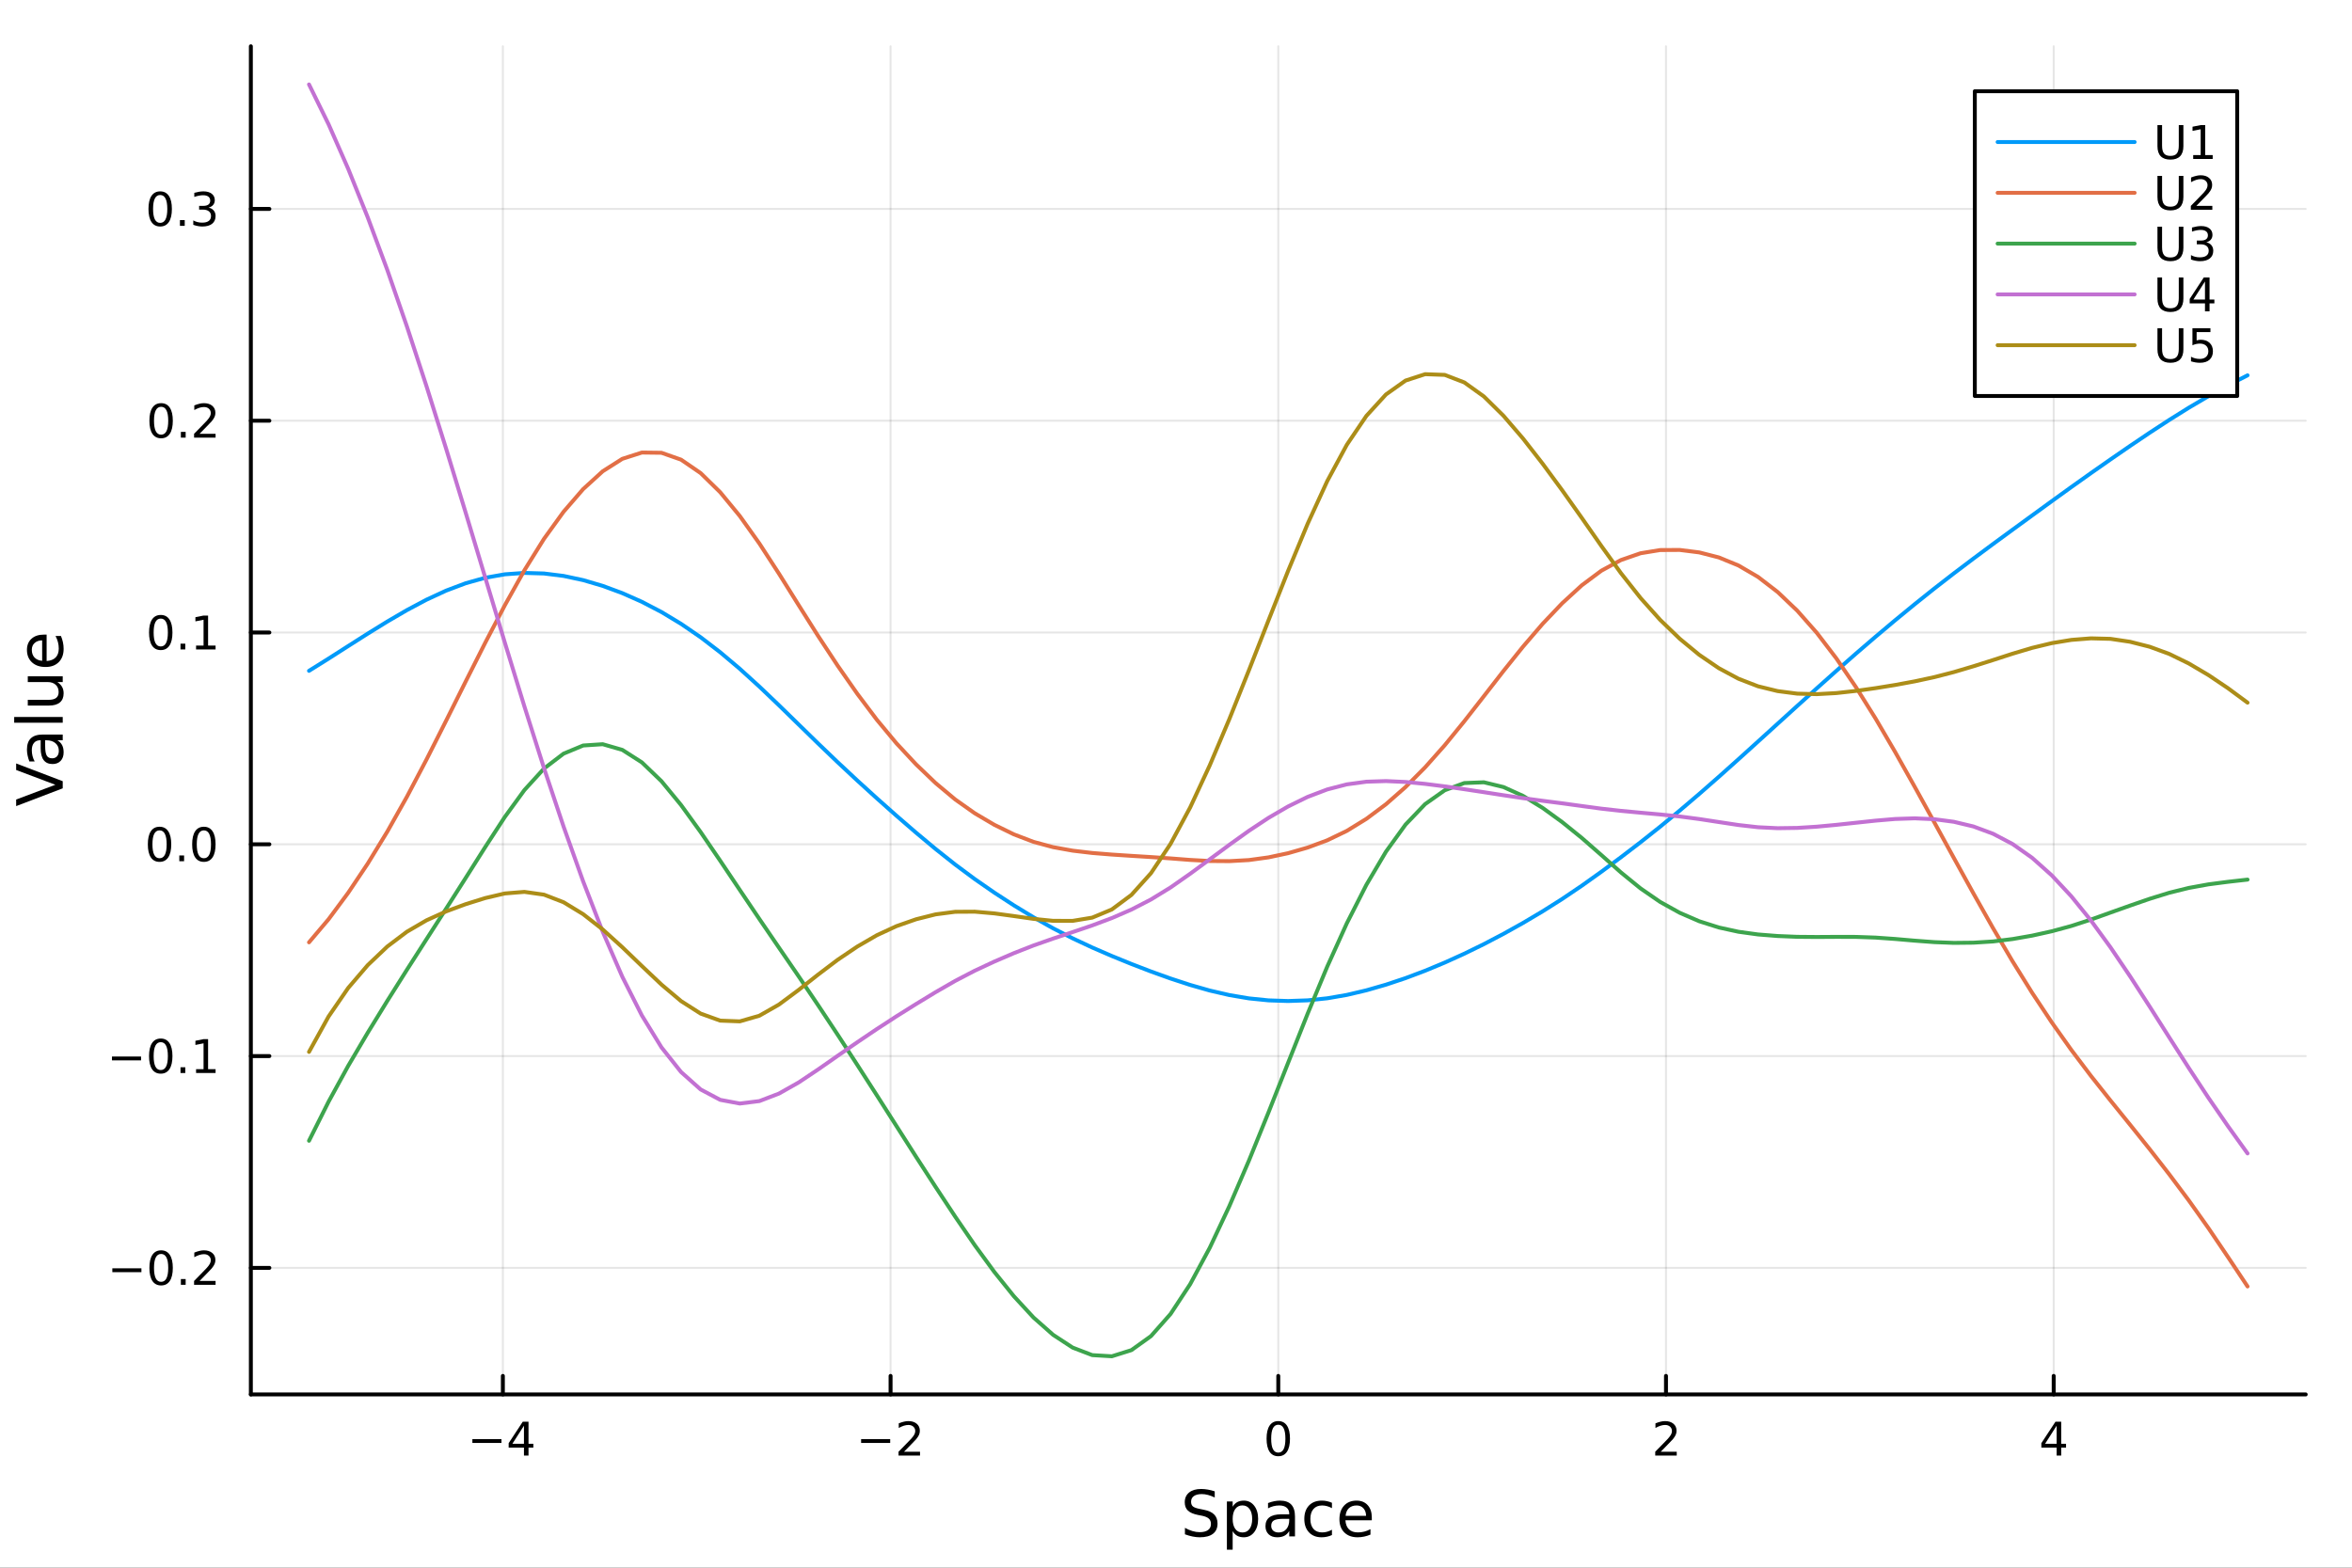 <?xml version="1.0" encoding="utf-8"?>
<svg xmlns="http://www.w3.org/2000/svg" xmlns:xlink="http://www.w3.org/1999/xlink" width="600" height="400" viewBox="0 0 2400 1600">
<rect x="0" y="0" width="2400" height="1600" fill="#333333" stroke="none"/>
<defs>
  <clipPath id="clip070">
    <rect x="0" y="0" width="2400" height="1600"/>
  </clipPath>
</defs>
<path clip-path="url(#clip070)" d="M0 1600 L2400 1600 L2400 0 L0 0  Z" fill="#ffffff" fill-rule="evenodd" fill-opacity="1"/>
<defs>
  <clipPath id="clip071">
    <rect x="480" y="0" width="1681" height="1600"/>
  </clipPath>
</defs>
<path clip-path="url(#clip070)" d="M255.977 1423.18 L2352.76 1423.18 L2352.76 47.244 L255.977 47.244  Z" fill="#ffffff" fill-rule="evenodd" fill-opacity="1"/>
<defs>
  <clipPath id="clip072">
    <rect x="255" y="47" width="2098" height="1377"/>
  </clipPath>
</defs>
<polyline clip-path="url(#clip072)" style="stroke:#000000; stroke-linecap:round; stroke-linejoin:round; stroke-width:2; stroke-opacity:0.1; fill:none" points="513.129,1423.18 513.129,47.244 "/>
<polyline clip-path="url(#clip072)" style="stroke:#000000; stroke-linecap:round; stroke-linejoin:round; stroke-width:2; stroke-opacity:0.1; fill:none" points="908.748,1423.18 908.748,47.244 "/>
<polyline clip-path="url(#clip072)" style="stroke:#000000; stroke-linecap:round; stroke-linejoin:round; stroke-width:2; stroke-opacity:0.1; fill:none" points="1304.37,1423.18 1304.37,47.244 "/>
<polyline clip-path="url(#clip072)" style="stroke:#000000; stroke-linecap:round; stroke-linejoin:round; stroke-width:2; stroke-opacity:0.1; fill:none" points="1699.99,1423.18 1699.99,47.244 "/>
<polyline clip-path="url(#clip072)" style="stroke:#000000; stroke-linecap:round; stroke-linejoin:round; stroke-width:2; stroke-opacity:0.1; fill:none" points="2095.6,1423.18 2095.6,47.244 "/>
<polyline clip-path="url(#clip070)" style="stroke:#000000; stroke-linecap:round; stroke-linejoin:round; stroke-width:4; stroke-opacity:1; fill:none" points="255.977,1423.18 2352.76,1423.18 "/>
<polyline clip-path="url(#clip070)" style="stroke:#000000; stroke-linecap:round; stroke-linejoin:round; stroke-width:4; stroke-opacity:1; fill:none" points="513.129,1423.18 513.129,1404.28 "/>
<polyline clip-path="url(#clip070)" style="stroke:#000000; stroke-linecap:round; stroke-linejoin:round; stroke-width:4; stroke-opacity:1; fill:none" points="908.748,1423.18 908.748,1404.28 "/>
<polyline clip-path="url(#clip070)" style="stroke:#000000; stroke-linecap:round; stroke-linejoin:round; stroke-width:4; stroke-opacity:1; fill:none" points="1304.37,1423.18 1304.37,1404.28 "/>
<polyline clip-path="url(#clip070)" style="stroke:#000000; stroke-linecap:round; stroke-linejoin:round; stroke-width:4; stroke-opacity:1; fill:none" points="1699.99,1423.18 1699.99,1404.28 "/>
<polyline clip-path="url(#clip070)" style="stroke:#000000; stroke-linecap:round; stroke-linejoin:round; stroke-width:4; stroke-opacity:1; fill:none" points="2095.6,1423.18 2095.6,1404.28 "/>
<path clip-path="url(#clip070)" d="M482.03 1468.75 L511.706 1468.75 L511.706 1472.69 L482.03 1472.69 L482.03 1468.75 Z" fill="#000000" fill-rule="nonzero" fill-opacity="1" /><path clip-path="url(#clip070)" d="M534.645 1455.09 L522.84 1473.54 L534.645 1473.54 L534.645 1455.09 M533.419 1451.02 L539.298 1451.02 L539.298 1473.54 L544.229 1473.54 L544.229 1477.43 L539.298 1477.43 L539.298 1485.58 L534.645 1485.58 L534.645 1477.43 L519.044 1477.43 L519.044 1472.92 L533.419 1451.02 Z" fill="#000000" fill-rule="nonzero" fill-opacity="1" /><path clip-path="url(#clip070)" d="M878.69 1468.75 L908.366 1468.75 L908.366 1472.69 L878.69 1472.69 L878.69 1468.75 Z" fill="#000000" fill-rule="nonzero" fill-opacity="1" /><path clip-path="url(#clip070)" d="M922.486 1481.64 L938.806 1481.64 L938.806 1485.58 L916.861 1485.58 L916.861 1481.64 Q919.523 1478.89 924.107 1474.26 Q928.713 1469.61 929.894 1468.27 Q932.139 1465.74 933.019 1464.01 Q933.921 1462.25 933.921 1460.56 Q933.921 1457.8 931.977 1456.07 Q930.056 1454.33 926.954 1454.33 Q924.755 1454.33 922.301 1455.09 Q919.871 1455.86 917.093 1457.41 L917.093 1452.69 Q919.917 1451.55 922.371 1450.97 Q924.824 1450.39 926.861 1450.39 Q932.232 1450.39 935.426 1453.08 Q938.62 1455.77 938.62 1460.26 Q938.62 1462.39 937.81 1464.31 Q937.023 1466.2 934.917 1468.8 Q934.338 1469.47 931.236 1472.69 Q928.134 1475.88 922.486 1481.64 Z" fill="#000000" fill-rule="nonzero" fill-opacity="1" /><path clip-path="url(#clip070)" d="M1304.37 1454.1 Q1300.76 1454.1 1298.93 1457.66 Q1297.12 1461.2 1297.12 1468.33 Q1297.12 1475.44 1298.93 1479.01 Q1300.76 1482.55 1304.37 1482.55 Q1308 1482.55 1309.81 1479.01 Q1311.64 1475.44 1311.64 1468.33 Q1311.64 1461.2 1309.81 1457.66 Q1308 1454.1 1304.37 1454.1 M1304.37 1450.39 Q1310.18 1450.39 1313.23 1455 Q1316.31 1459.58 1316.31 1468.33 Q1316.31 1477.06 1313.23 1481.67 Q1310.18 1486.25 1304.37 1486.25 Q1298.56 1486.25 1295.48 1481.67 Q1292.42 1477.06 1292.42 1468.33 Q1292.42 1459.58 1295.48 1455 Q1298.56 1450.39 1304.37 1450.39 Z" fill="#000000" fill-rule="nonzero" fill-opacity="1" /><path clip-path="url(#clip070)" d="M1694.64 1481.64 L1710.96 1481.64 L1710.96 1485.58 L1689.01 1485.58 L1689.01 1481.64 Q1691.68 1478.89 1696.26 1474.26 Q1700.86 1469.61 1702.05 1468.27 Q1704.29 1465.74 1705.17 1464.01 Q1706.07 1462.25 1706.07 1460.56 Q1706.07 1457.8 1704.13 1456.07 Q1702.21 1454.33 1699.11 1454.33 Q1696.91 1454.33 1694.45 1455.09 Q1692.02 1455.86 1689.24 1457.41 L1689.24 1452.69 Q1692.07 1451.55 1694.52 1450.97 Q1696.98 1450.39 1699.01 1450.39 Q1704.38 1450.39 1707.58 1453.08 Q1710.77 1455.77 1710.77 1460.26 Q1710.77 1462.39 1709.96 1464.31 Q1709.17 1466.2 1707.07 1468.8 Q1706.49 1469.47 1703.39 1472.69 Q1700.29 1475.88 1694.64 1481.64 Z" fill="#000000" fill-rule="nonzero" fill-opacity="1" /><path clip-path="url(#clip070)" d="M2098.61 1455.09 L2086.81 1473.54 L2098.61 1473.54 L2098.61 1455.09 M2097.39 1451.02 L2103.27 1451.02 L2103.27 1473.54 L2108.2 1473.54 L2108.2 1477.43 L2103.27 1477.43 L2103.27 1485.58 L2098.61 1485.58 L2098.61 1477.43 L2083.01 1477.43 L2083.01 1472.92 L2097.39 1451.02 Z" fill="#000000" fill-rule="nonzero" fill-opacity="1" /><path clip-path="url(#clip070)" d="M1239.52 1522.08 L1239.52 1528.35 Q1235.86 1526.6 1232.61 1525.74 Q1229.36 1524.88 1226.34 1524.88 Q1221.09 1524.88 1218.22 1526.92 Q1215.39 1528.96 1215.39 1532.71 Q1215.39 1535.87 1217.27 1537.49 Q1219.18 1539.08 1224.46 1540.07 L1228.34 1540.86 Q1235.54 1542.23 1238.94 1545.7 Q1242.38 1549.14 1242.38 1554.93 Q1242.38 1561.84 1237.73 1565.4 Q1233.12 1568.97 1224.17 1568.97 Q1220.8 1568.97 1216.98 1568.2 Q1213.19 1567.44 1209.12 1565.94 L1209.12 1559.32 Q1213.03 1561.52 1216.79 1562.63 Q1220.55 1563.75 1224.17 1563.75 Q1229.68 1563.75 1232.67 1561.58 Q1235.66 1559.42 1235.66 1555.41 Q1235.66 1551.91 1233.5 1549.93 Q1231.37 1547.96 1226.47 1546.97 L1222.55 1546.21 Q1215.36 1544.78 1212.14 1541.72 Q1208.93 1538.67 1208.93 1533.22 Q1208.93 1526.92 1213.35 1523.29 Q1217.81 1519.66 1225.61 1519.66 Q1228.95 1519.66 1232.42 1520.27 Q1235.89 1520.87 1239.52 1522.08 Z" fill="#000000" fill-rule="nonzero" fill-opacity="1" /><path clip-path="url(#clip070)" d="M1257.82 1562.7 L1257.82 1581.6 L1251.93 1581.6 L1251.93 1532.4 L1257.82 1532.4 L1257.82 1537.81 Q1259.66 1534.62 1262.46 1533.1 Q1265.3 1531.54 1269.21 1531.54 Q1275.7 1531.54 1279.75 1536.69 Q1283.82 1541.85 1283.82 1550.25 Q1283.82 1558.65 1279.75 1563.81 Q1275.7 1568.97 1269.21 1568.97 Q1265.3 1568.97 1262.46 1567.44 Q1259.66 1565.88 1257.82 1562.7 M1277.74 1550.25 Q1277.74 1543.79 1275.07 1540.13 Q1272.43 1536.44 1267.78 1536.44 Q1263.13 1536.44 1260.46 1540.13 Q1257.82 1543.79 1257.82 1550.25 Q1257.82 1556.71 1260.46 1560.4 Q1263.13 1564.07 1267.78 1564.07 Q1272.43 1564.07 1275.07 1560.4 Q1277.74 1556.71 1277.74 1550.25 Z" fill="#000000" fill-rule="nonzero" fill-opacity="1" /><path clip-path="url(#clip070)" d="M1309.73 1550.12 Q1302.63 1550.12 1299.89 1551.75 Q1297.16 1553.37 1297.16 1557.29 Q1297.16 1560.4 1299.19 1562.25 Q1301.26 1564.07 1304.8 1564.07 Q1309.67 1564.07 1312.59 1560.63 Q1315.55 1557.16 1315.55 1551.43 L1315.55 1550.12 L1309.73 1550.12 M1321.41 1547.71 L1321.41 1568.04 L1315.55 1568.04 L1315.55 1562.63 Q1313.55 1565.88 1310.56 1567.44 Q1307.57 1568.97 1303.24 1568.97 Q1297.76 1568.97 1294.52 1565.91 Q1291.3 1562.82 1291.3 1557.67 Q1291.3 1551.65 1295.31 1548.6 Q1299.35 1545.54 1307.34 1545.54 L1315.55 1545.54 L1315.55 1544.97 Q1315.55 1540.93 1312.88 1538.73 Q1310.24 1536.5 1305.43 1536.5 Q1302.38 1536.5 1299.48 1537.23 Q1296.58 1537.97 1293.91 1539.43 L1293.91 1534.02 Q1297.13 1532.78 1300.15 1532.17 Q1303.17 1531.54 1306.04 1531.54 Q1313.77 1531.54 1317.59 1535.55 Q1321.41 1539.56 1321.41 1547.71 Z" fill="#000000" fill-rule="nonzero" fill-opacity="1" /><path clip-path="url(#clip070)" d="M1359.13 1533.76 L1359.13 1539.24 Q1356.64 1537.87 1354.13 1537.2 Q1351.65 1536.5 1349.1 1536.5 Q1343.4 1536.5 1340.25 1540.13 Q1337.1 1543.73 1337.1 1550.25 Q1337.1 1556.78 1340.25 1560.4 Q1343.4 1564 1349.1 1564 Q1351.65 1564 1354.13 1563.33 Q1356.64 1562.63 1359.13 1561.26 L1359.13 1566.68 Q1356.68 1567.82 1354.03 1568.39 Q1351.43 1568.97 1348.46 1568.97 Q1340.41 1568.97 1335.67 1563.91 Q1330.93 1558.85 1330.93 1550.25 Q1330.93 1541.53 1335.7 1536.53 Q1340.51 1531.54 1348.85 1531.54 Q1351.55 1531.54 1354.13 1532.11 Q1356.71 1532.65 1359.13 1533.76 Z" fill="#000000" fill-rule="nonzero" fill-opacity="1" /><path clip-path="url(#clip070)" d="M1399.8 1548.76 L1399.8 1551.62 L1372.88 1551.62 Q1373.26 1557.67 1376.51 1560.85 Q1379.78 1564 1385.61 1564 Q1388.98 1564 1392.13 1563.17 Q1395.32 1562.35 1398.44 1560.69 L1398.44 1566.23 Q1395.28 1567.57 1391.97 1568.27 Q1388.66 1568.97 1385.26 1568.97 Q1376.73 1568.97 1371.73 1564 Q1366.77 1559.04 1366.77 1550.57 Q1366.77 1541.82 1371.48 1536.69 Q1376.22 1531.54 1384.24 1531.54 Q1391.43 1531.54 1395.6 1536.18 Q1399.8 1540.8 1399.8 1548.76 M1393.95 1547.04 Q1393.88 1542.23 1391.24 1539.37 Q1388.63 1536.5 1384.3 1536.5 Q1379.4 1536.5 1376.44 1539.27 Q1373.51 1542.04 1373.07 1547.07 L1393.95 1547.04 Z" fill="#000000" fill-rule="nonzero" fill-opacity="1" /><polyline clip-path="url(#clip072)" style="stroke:#000000; stroke-linecap:round; stroke-linejoin:round; stroke-width:2; stroke-opacity:0.1; fill:none" points="255.977,1294 2352.76,1294 "/>
<polyline clip-path="url(#clip072)" style="stroke:#000000; stroke-linecap:round; stroke-linejoin:round; stroke-width:2; stroke-opacity:0.1; fill:none" points="255.977,1077.85 2352.76,1077.85 "/>
<polyline clip-path="url(#clip072)" style="stroke:#000000; stroke-linecap:round; stroke-linejoin:round; stroke-width:2; stroke-opacity:0.1; fill:none" points="255.977,861.692 2352.76,861.692 "/>
<polyline clip-path="url(#clip072)" style="stroke:#000000; stroke-linecap:round; stroke-linejoin:round; stroke-width:2; stroke-opacity:0.1; fill:none" points="255.977,645.536 2352.76,645.536 "/>
<polyline clip-path="url(#clip072)" style="stroke:#000000; stroke-linecap:round; stroke-linejoin:round; stroke-width:2; stroke-opacity:0.1; fill:none" points="255.977,429.38 2352.76,429.38 "/>
<polyline clip-path="url(#clip072)" style="stroke:#000000; stroke-linecap:round; stroke-linejoin:round; stroke-width:2; stroke-opacity:0.1; fill:none" points="255.977,213.224 2352.76,213.224 "/>
<polyline clip-path="url(#clip070)" style="stroke:#000000; stroke-linecap:round; stroke-linejoin:round; stroke-width:4; stroke-opacity:1; fill:none" points="255.977,1423.18 255.977,47.244 "/>
<polyline clip-path="url(#clip070)" style="stroke:#000000; stroke-linecap:round; stroke-linejoin:round; stroke-width:4; stroke-opacity:1; fill:none" points="255.977,1294 274.875,1294 "/>
<polyline clip-path="url(#clip070)" style="stroke:#000000; stroke-linecap:round; stroke-linejoin:round; stroke-width:4; stroke-opacity:1; fill:none" points="255.977,1077.85 274.875,1077.85 "/>
<polyline clip-path="url(#clip070)" style="stroke:#000000; stroke-linecap:round; stroke-linejoin:round; stroke-width:4; stroke-opacity:1; fill:none" points="255.977,861.692 274.875,861.692 "/>
<polyline clip-path="url(#clip070)" style="stroke:#000000; stroke-linecap:round; stroke-linejoin:round; stroke-width:4; stroke-opacity:1; fill:none" points="255.977,645.536 274.875,645.536 "/>
<polyline clip-path="url(#clip070)" style="stroke:#000000; stroke-linecap:round; stroke-linejoin:round; stroke-width:4; stroke-opacity:1; fill:none" points="255.977,429.38 274.875,429.38 "/>
<polyline clip-path="url(#clip070)" style="stroke:#000000; stroke-linecap:round; stroke-linejoin:round; stroke-width:4; stroke-opacity:1; fill:none" points="255.977,213.224 274.875,213.224 "/>
<path clip-path="url(#clip070)" d="M114.631 1294.45 L144.306 1294.45 L144.306 1298.39 L114.631 1298.39 L114.631 1294.45 Z" fill="#000000" fill-rule="nonzero" fill-opacity="1" /><path clip-path="url(#clip070)" d="M164.399 1279.8 Q160.788 1279.8 158.959 1283.37 Q157.153 1286.91 157.153 1294.04 Q157.153 1301.14 158.959 1304.71 Q160.788 1308.25 164.399 1308.25 Q168.033 1308.25 169.839 1304.71 Q171.667 1301.14 171.667 1294.04 Q171.667 1286.91 169.839 1283.37 Q168.033 1279.8 164.399 1279.8 M164.399 1276.1 Q170.209 1276.1 173.264 1280.7 Q176.343 1285.29 176.343 1294.04 Q176.343 1302.76 173.264 1307.37 Q170.209 1311.95 164.399 1311.95 Q158.589 1311.95 155.51 1307.37 Q152.454 1302.76 152.454 1294.04 Q152.454 1285.29 155.51 1280.7 Q158.589 1276.1 164.399 1276.1 Z" fill="#000000" fill-rule="nonzero" fill-opacity="1" /><path clip-path="url(#clip070)" d="M184.561 1305.4 L189.445 1305.4 L189.445 1311.28 L184.561 1311.28 L184.561 1305.4 Z" fill="#000000" fill-rule="nonzero" fill-opacity="1" /><path clip-path="url(#clip070)" d="M203.658 1307.35 L219.977 1307.35 L219.977 1311.28 L198.033 1311.28 L198.033 1307.35 Q200.695 1304.59 205.278 1299.96 Q209.885 1295.31 211.065 1293.97 Q213.311 1291.45 214.19 1289.71 Q215.093 1287.95 215.093 1286.26 Q215.093 1283.51 213.149 1281.77 Q211.227 1280.03 208.125 1280.03 Q205.926 1280.03 203.473 1280.8 Q201.042 1281.56 198.264 1283.11 L198.264 1278.39 Q201.088 1277.26 203.542 1276.68 Q205.996 1276.1 208.033 1276.1 Q213.403 1276.1 216.598 1278.78 Q219.792 1281.47 219.792 1285.96 Q219.792 1288.09 218.982 1290.01 Q218.195 1291.91 216.088 1294.5 Q215.51 1295.17 212.408 1298.39 Q209.306 1301.58 203.658 1307.35 Z" fill="#000000" fill-rule="nonzero" fill-opacity="1" /><path clip-path="url(#clip070)" d="M114.26 1078.3 L143.936 1078.3 L143.936 1082.23 L114.26 1082.23 L114.26 1078.3 Z" fill="#000000" fill-rule="nonzero" fill-opacity="1" /><path clip-path="url(#clip070)" d="M164.028 1063.65 Q160.417 1063.65 158.589 1067.21 Q156.783 1070.75 156.783 1077.88 Q156.783 1084.99 158.589 1088.55 Q160.417 1092.1 164.028 1092.1 Q167.663 1092.1 169.468 1088.55 Q171.297 1084.99 171.297 1077.88 Q171.297 1070.75 169.468 1067.21 Q167.663 1063.65 164.028 1063.65 M164.028 1059.94 Q169.839 1059.94 172.894 1064.55 Q175.973 1069.13 175.973 1077.88 Q175.973 1086.61 172.894 1091.22 Q169.839 1095.8 164.028 1095.8 Q158.218 1095.8 155.14 1091.22 Q152.084 1086.61 152.084 1077.88 Q152.084 1069.13 155.14 1064.55 Q158.218 1059.94 164.028 1059.94 Z" fill="#000000" fill-rule="nonzero" fill-opacity="1" /><path clip-path="url(#clip070)" d="M184.19 1089.25 L189.075 1089.25 L189.075 1095.13 L184.19 1095.13 L184.19 1089.25 Z" fill="#000000" fill-rule="nonzero" fill-opacity="1" /><path clip-path="url(#clip070)" d="M200.07 1091.19 L207.709 1091.19 L207.709 1064.83 L199.399 1066.49 L199.399 1062.23 L207.662 1060.57 L212.338 1060.57 L212.338 1091.19 L219.977 1091.19 L219.977 1095.13 L200.07 1095.13 L200.07 1091.19 Z" fill="#000000" fill-rule="nonzero" fill-opacity="1" /><path clip-path="url(#clip070)" d="M162.802 847.49 Q159.19 847.49 157.362 851.055 Q155.556 854.597 155.556 861.726 Q155.556 868.833 157.362 872.398 Q159.19 875.939 162.802 875.939 Q166.436 875.939 168.241 872.398 Q170.07 868.833 170.07 861.726 Q170.07 854.597 168.241 851.055 Q166.436 847.49 162.802 847.49 M162.802 843.787 Q168.612 843.787 171.667 848.393 Q174.746 852.976 174.746 861.726 Q174.746 870.453 171.667 875.06 Q168.612 879.643 162.802 879.643 Q156.991 879.643 153.913 875.06 Q150.857 870.453 150.857 861.726 Q150.857 852.976 153.913 848.393 Q156.991 843.787 162.802 843.787 Z" fill="#000000" fill-rule="nonzero" fill-opacity="1" /><path clip-path="url(#clip070)" d="M182.963 873.092 L187.848 873.092 L187.848 878.972 L182.963 878.972 L182.963 873.092 Z" fill="#000000" fill-rule="nonzero" fill-opacity="1" /><path clip-path="url(#clip070)" d="M208.033 847.49 Q204.422 847.49 202.593 851.055 Q200.787 854.597 200.787 861.726 Q200.787 868.833 202.593 872.398 Q204.422 875.939 208.033 875.939 Q211.667 875.939 213.473 872.398 Q215.301 868.833 215.301 861.726 Q215.301 854.597 213.473 851.055 Q211.667 847.49 208.033 847.49 M208.033 843.787 Q213.843 843.787 216.898 848.393 Q219.977 852.976 219.977 861.726 Q219.977 870.453 216.898 875.06 Q213.843 879.643 208.033 879.643 Q202.223 879.643 199.144 875.06 Q196.088 870.453 196.088 861.726 Q196.088 852.976 199.144 848.393 Q202.223 843.787 208.033 843.787 Z" fill="#000000" fill-rule="nonzero" fill-opacity="1" /><path clip-path="url(#clip070)" d="M164.028 631.335 Q160.417 631.335 158.589 634.899 Q156.783 638.441 156.783 645.571 Q156.783 652.677 158.589 656.242 Q160.417 659.783 164.028 659.783 Q167.663 659.783 169.468 656.242 Q171.297 652.677 171.297 645.571 Q171.297 638.441 169.468 634.899 Q167.663 631.335 164.028 631.335 M164.028 627.631 Q169.839 627.631 172.894 632.237 Q175.973 636.821 175.973 645.571 Q175.973 654.297 172.894 658.904 Q169.839 663.487 164.028 663.487 Q158.218 663.487 155.14 658.904 Q152.084 654.297 152.084 645.571 Q152.084 636.821 155.14 632.237 Q158.218 627.631 164.028 627.631 Z" fill="#000000" fill-rule="nonzero" fill-opacity="1" /><path clip-path="url(#clip070)" d="M184.19 656.936 L189.075 656.936 L189.075 662.816 L184.19 662.816 L184.19 656.936 Z" fill="#000000" fill-rule="nonzero" fill-opacity="1" /><path clip-path="url(#clip070)" d="M200.07 658.881 L207.709 658.881 L207.709 632.515 L199.399 634.182 L199.399 629.923 L207.662 628.256 L212.338 628.256 L212.338 658.881 L219.977 658.881 L219.977 662.816 L200.07 662.816 L200.07 658.881 Z" fill="#000000" fill-rule="nonzero" fill-opacity="1" /><path clip-path="url(#clip070)" d="M164.399 415.179 Q160.788 415.179 158.959 418.743 Q157.153 422.285 157.153 429.415 Q157.153 436.521 158.959 440.086 Q160.788 443.628 164.399 443.628 Q168.033 443.628 169.839 440.086 Q171.667 436.521 171.667 429.415 Q171.667 422.285 169.839 418.743 Q168.033 415.179 164.399 415.179 M164.399 411.475 Q170.209 411.475 173.264 416.081 Q176.343 420.665 176.343 429.415 Q176.343 438.142 173.264 442.748 Q170.209 447.331 164.399 447.331 Q158.589 447.331 155.51 442.748 Q152.454 438.142 152.454 429.415 Q152.454 420.665 155.51 416.081 Q158.589 411.475 164.399 411.475 Z" fill="#000000" fill-rule="nonzero" fill-opacity="1" /><path clip-path="url(#clip070)" d="M184.561 440.78 L189.445 440.78 L189.445 446.66 L184.561 446.66 L184.561 440.78 Z" fill="#000000" fill-rule="nonzero" fill-opacity="1" /><path clip-path="url(#clip070)" d="M203.658 442.725 L219.977 442.725 L219.977 446.66 L198.033 446.66 L198.033 442.725 Q200.695 439.97 205.278 435.341 Q209.885 430.688 211.065 429.345 Q213.311 426.822 214.19 425.086 Q215.093 423.327 215.093 421.637 Q215.093 418.882 213.149 417.146 Q211.227 415.41 208.125 415.41 Q205.926 415.41 203.473 416.174 Q201.042 416.938 198.264 418.489 L198.264 413.767 Q201.088 412.632 203.542 412.054 Q205.996 411.475 208.033 411.475 Q213.403 411.475 216.598 414.16 Q219.792 416.845 219.792 421.336 Q219.792 423.466 218.982 425.387 Q218.195 427.285 216.088 429.878 Q215.51 430.549 212.408 433.767 Q209.306 436.961 203.658 442.725 Z" fill="#000000" fill-rule="nonzero" fill-opacity="1" /><path clip-path="url(#clip070)" d="M163.45 199.023 Q159.839 199.023 158.01 202.588 Q156.204 206.129 156.204 213.259 Q156.204 220.365 158.01 223.93 Q159.839 227.472 163.45 227.472 Q167.084 227.472 168.889 223.93 Q170.718 220.365 170.718 213.259 Q170.718 206.129 168.889 202.588 Q167.084 199.023 163.45 199.023 M163.45 195.319 Q169.26 195.319 172.315 199.926 Q175.394 204.509 175.394 213.259 Q175.394 221.986 172.315 226.592 Q169.26 231.175 163.45 231.175 Q157.64 231.175 154.561 226.592 Q151.505 221.986 151.505 213.259 Q151.505 204.509 154.561 199.926 Q157.64 195.319 163.45 195.319 Z" fill="#000000" fill-rule="nonzero" fill-opacity="1" /><path clip-path="url(#clip070)" d="M183.612 224.625 L188.496 224.625 L188.496 230.504 L183.612 230.504 L183.612 224.625 Z" fill="#000000" fill-rule="nonzero" fill-opacity="1" /><path clip-path="url(#clip070)" d="M212.848 211.87 Q216.204 212.588 218.079 214.856 Q219.977 217.125 219.977 220.458 Q219.977 225.574 216.459 228.375 Q212.94 231.175 206.459 231.175 Q204.283 231.175 201.968 230.736 Q199.676 230.319 197.223 229.462 L197.223 224.949 Q199.167 226.083 201.482 226.662 Q203.797 227.24 206.32 227.24 Q210.718 227.24 213.01 225.504 Q215.324 223.768 215.324 220.458 Q215.324 217.402 213.172 215.689 Q211.042 213.953 207.223 213.953 L203.195 213.953 L203.195 210.111 L207.408 210.111 Q210.857 210.111 212.686 208.745 Q214.514 207.356 214.514 204.764 Q214.514 202.101 212.616 200.689 Q210.741 199.254 207.223 199.254 Q205.301 199.254 203.102 199.671 Q200.903 200.088 198.264 200.967 L198.264 196.801 Q200.926 196.06 203.241 195.689 Q205.579 195.319 207.639 195.319 Q212.963 195.319 216.065 197.75 Q219.167 200.157 219.167 204.277 Q219.167 207.148 217.523 209.138 Q215.88 211.106 212.848 211.87 Z" fill="#000000" fill-rule="nonzero" fill-opacity="1" /><path clip-path="url(#clip070)" d="M64.004 804.582 L16.484 822.725 L16.484 816.009 L56.493 800.954 L16.484 785.867 L16.484 779.183 L64.004 797.294 L64.004 804.582 Z" fill="#000000" fill-rule="nonzero" fill-opacity="1" /><path clip-path="url(#clip070)" d="M46.085 761.359 Q46.085 768.457 47.708 771.194 Q49.331 773.931 53.246 773.931 Q56.365 773.931 58.211 771.894 Q60.026 769.825 60.026 766.293 Q60.026 761.423 56.588 758.495 Q53.119 755.534 47.39 755.534 L46.085 755.534 L46.085 761.359 M43.666 749.678 L64.004 749.678 L64.004 755.534 L58.593 755.534 Q61.84 757.54 63.399 760.532 Q64.927 763.523 64.927 767.852 Q64.927 773.327 61.872 776.573 Q58.784 779.788 53.628 779.788 Q47.612 779.788 44.557 775.777 Q41.501 771.735 41.501 763.746 L41.501 755.534 L40.928 755.534 Q36.886 755.534 34.69 758.208 Q32.462 760.85 32.462 765.656 Q32.462 768.711 33.194 771.608 Q33.926 774.504 35.39 777.178 L29.98 777.178 Q28.738 773.963 28.133 770.939 Q27.497 767.916 27.497 765.051 Q27.497 757.317 31.507 753.497 Q35.518 749.678 43.666 749.678 Z" fill="#000000" fill-rule="nonzero" fill-opacity="1" /><path clip-path="url(#clip070)" d="M14.479 737.615 L14.479 731.759 L64.004 731.759 L64.004 737.615 L14.479 737.615 Z" fill="#000000" fill-rule="nonzero" fill-opacity="1" /><path clip-path="url(#clip070)" d="M49.936 720.109 L28.356 720.109 L28.356 714.253 L49.713 714.253 Q54.774 714.253 57.32 712.28 Q59.835 710.306 59.835 706.359 Q59.835 701.617 56.811 698.88 Q53.787 696.111 48.567 696.111 L28.356 696.111 L28.356 690.254 L64.004 690.254 L64.004 696.111 L58.53 696.111 Q61.776 698.243 63.368 701.076 Q64.927 703.877 64.927 707.601 Q64.927 713.744 61.108 716.926 Q57.288 720.109 49.936 720.109 M27.497 705.373 L27.497 705.373 Z" fill="#000000" fill-rule="nonzero" fill-opacity="1" /><path clip-path="url(#clip070)" d="M44.716 647.699 L47.581 647.699 L47.581 674.626 Q53.628 674.244 56.811 670.998 Q59.962 667.72 59.962 661.895 Q59.962 658.521 59.134 655.37 Q58.307 652.187 56.652 649.068 L62.19 649.068 Q63.527 652.219 64.227 655.529 Q64.927 658.839 64.927 662.245 Q64.927 670.775 59.962 675.772 Q54.997 680.737 46.53 680.737 Q37.777 680.737 32.653 676.027 Q27.497 671.284 27.497 663.264 Q27.497 656.07 32.144 651.901 Q36.759 647.699 44.716 647.699 M42.997 653.556 Q38.191 653.62 35.327 656.261 Q32.462 658.871 32.462 663.2 Q32.462 668.102 35.231 671.062 Q38 673.99 43.029 674.435 L42.997 653.556 Z" fill="#000000" fill-rule="nonzero" fill-opacity="1" /><polyline clip-path="url(#clip072)" style="stroke:#009af9; stroke-linecap:round; stroke-linejoin:round; stroke-width:4; stroke-opacity:1; fill:none" points="315.32,684.654 335.301,672.153 355.281,659.39 375.262,646.679 395.243,634.345 415.224,622.686 435.204,612.062 455.185,602.817 475.166,595.278 495.147,589.678 515.127,586.15 535.108,584.722 555.089,585.311 575.07,587.806 595.05,592.079 615.031,597.964 635.012,605.357 654.993,614.229 674.973,624.649 694.954,636.693 714.935,650.387 734.915,665.715 754.896,682.588 774.877,700.751 794.858,719.815 814.838,739.314 834.819,758.804 854.8,777.956 874.781,796.604 894.761,814.782 914.742,832.525 934.723,849.804 954.704,866.498 974.684,882.357 994.665,897.197 1014.65,911.046 1034.63,924.059 1054.61,936.215 1074.59,947.438 1094.57,957.696 1114.55,967.049 1134.53,975.697 1154.51,983.844 1174.49,991.527 1194.47,998.697 1214.45,1005.24 1234.43,1010.95 1254.41,1015.57 1274.4,1018.96 1294.38,1020.99 1314.36,1021.65 1334.34,1020.96 1354.32,1018.88 1374.3,1015.42 1394.28,1010.72 1414.26,1004.96 1434.24,998.28 1454.22,990.742 1474.2,982.42 1494.18,973.363 1514.16,963.592 1534.15,953.101 1554.13,941.95 1574.11,930.102 1594.09,917.469 1614.07,903.965 1634.05,889.711 1654.03,874.899 1674.01,859.599 1693.99,843.755 1713.97,827.304 1733.95,810.273 1753.93,792.772 1773.91,774.907 1793.89,756.828 1813.88,738.678 1833.86,720.544 1853.84,702.531 1873.82,684.688 1893.8,667.111 1913.78,649.909 1933.76,633.11 1953.74,616.703 1973.72,600.729 1993.7,585.222 2013.68,570.11 2033.66,555.269 2053.64,540.633 2073.62,526.061 2093.61,511.515 2113.59,497.098 2133.57,482.886 2153.55,468.904 2173.53,455.138 2193.51,441.67 2213.49,428.616 2233.47,416.129 2253.45,404.356 2273.43,393.339 2293.41,383.064 "/>
<polyline clip-path="url(#clip072)" style="stroke:#e26f46; stroke-linecap:round; stroke-linejoin:round; stroke-width:4; stroke-opacity:1; fill:none" points="315.32,961.754 335.301,938.173 355.281,911.22 375.262,881.383 395.243,848.716 415.224,813.179 435.204,775.186 455.185,735.626 475.166,695.587 495.147,655.976 515.127,617.777 535.108,582.054 555.089,549.963 575.07,522.313 595.05,499.186 615.031,480.98 635.012,468.296 654.993,461.87 674.973,462.113 694.954,469.132 714.935,482.83 734.915,502.393 754.896,526.65 774.877,554.703 794.858,585.483 814.838,617.434 834.819,649.073 854.8,679.431 874.781,708.073 894.761,734.612 914.742,758.622 934.723,780.076 954.704,799.212 974.684,815.917 994.665,830.049 1014.65,841.821 1034.63,851.58 1054.61,859.206 1074.59,864.607 1094.57,868.195 1114.55,870.556 1134.53,872.176 1154.51,873.489 1174.49,874.728 1194.47,876.101 1214.45,877.658 1234.43,878.747 1254.41,878.904 1274.4,877.785 1294.38,875.043 1314.36,870.78 1334.34,865.038 1354.32,857.632 1374.3,848.009 1394.28,835.713 1414.26,820.799 1434.24,803.258 1454.22,783.147 1474.2,760.636 1494.18,736.135 1514.16,710.547 1534.15,684.832 1554.13,659.94 1574.11,636.682 1594.09,615.67 1614.07,597.365 1634.05,582.473 1654.03,571.589 1674.01,564.66 1693.99,561.394 1713.97,561.281 1733.95,563.797 1753.93,568.926 1773.91,577.114 1793.89,588.784 1813.88,604.167 1833.86,623.186 1853.84,645.818 1873.82,671.982 1893.8,701.274 1913.78,733.232 1933.76,767.373 1953.74,802.934 1973.72,839.161 1993.7,875.582 2013.68,911.788 2033.66,947.179 2053.64,981.155 2073.62,1013.29 2093.61,1043.42 2113.59,1071.58 2133.57,1098.03 2153.55,1123.2 2173.53,1147.89 2193.51,1172.82 2213.49,1198.48 2233.47,1225.2 2253.45,1253.35 2273.43,1282.91 2293.41,1312.97 "/>
<polyline clip-path="url(#clip072)" style="stroke:#3da44d; stroke-linecap:round; stroke-linejoin:round; stroke-width:4; stroke-opacity:1; fill:none" points="315.32,1164.27 335.301,1124.36 355.281,1087.88 375.262,1053.98 395.243,1021.47 415.224,989.768 435.204,958.566 455.185,927.456 475.166,896.084 495.147,864.498 515.127,833.806 535.108,806.364 555.089,784.419 575.07,769.181 595.05,760.87 615.031,759.553 635.012,765.331 654.993,778.11 674.973,797.318 694.954,821.616 714.935,849.206 734.915,878.483 754.896,908.293 774.877,937.947 794.858,967.184 814.838,996.291 834.819,1025.93 854.8,1056.08 874.781,1086.82 894.761,1117.9 914.742,1149.23 934.723,1180.55 954.704,1211.41 974.684,1241.69 994.665,1270.88 1014.65,1298.2 1034.63,1323.03 1054.61,1344.67 1074.59,1362.33 1094.57,1375.39 1114.55,1383.05 1134.53,1384.24 1154.51,1377.96 1174.49,1363.64 1194.47,1341.03 1214.45,1310.65 1234.43,1273.52 1254.41,1231.06 1274.4,1184.55 1294.38,1135.33 1314.36,1084.8 1334.34,1034.56 1354.32,986.549 1374.3,942.368 1394.28,903.045 1414.26,869.212 1434.24,841.559 1454.22,820.671 1474.2,806.56 1494.18,799.188 1514.16,798.414 1534.15,803.267 1554.13,812.307 1574.11,824.546 1594.09,839.058 1614.07,855.216 1634.05,872.697 1654.03,890.433 1674.01,906.703 1693.99,920.488 1713.97,931.589 1733.95,940.246 1753.93,946.603 1773.91,950.964 1793.89,953.718 1813.88,955.301 1833.86,956.128 1853.84,956.293 1873.82,956.167 1893.8,956.209 1913.78,956.905 1933.76,958.317 1953.74,960.054 1973.72,961.545 1993.7,962.316 2013.68,962.113 2033.66,960.869 2053.64,958.4 2073.62,954.907 2093.61,950.472 2113.59,945.052 2133.57,938.551 2153.55,931.377 2173.53,924.269 2193.51,917.355 2213.49,911.163 2233.47,906.221 2253.45,902.59 2273.43,899.989 2293.41,897.733 "/>
<polyline clip-path="url(#clip072)" style="stroke:#c271d2; stroke-linecap:round; stroke-linejoin:round; stroke-width:4; stroke-opacity:1; fill:none" points="315.32,86.186 335.301,126.901 355.281,172.259 375.262,221.896 395.243,275.605 415.224,333.197 435.204,394.173 455.185,457.815 475.166,523.228 495.147,589.542 515.127,655.829 535.108,721.01 555.089,783.9 575.07,843.595 595.05,899.544 615.031,950.959 635.012,996.897 654.993,1036.43 674.973,1068.94 694.954,1094.11 714.935,1111.91 734.915,1122.52 754.896,1126.28 774.877,1123.78 794.858,1116.12 814.838,1104.82 834.819,1091.5 854.8,1077.55 874.781,1063.72 894.761,1050.25 914.742,1037.26 934.723,1024.75 954.704,1012.6 974.684,1001.11 994.665,990.7 1014.65,981.38 1034.63,972.788 1054.61,964.958 1074.59,957.93 1094.57,951.297 1114.55,944.484 1134.53,936.987 1154.51,928.318 1174.49,918.004 1194.47,905.738 1214.45,891.765 1234.43,877.037 1254.41,862.254 1274.4,847.936 1294.38,834.741 1314.36,823.09 1334.34,813.311 1354.32,805.717 1374.3,800.535 1394.28,797.818 1414.26,797.171 1434.24,798.097 1454.22,800.041 1474.2,802.584 1494.18,805.477 1514.16,808.514 1534.15,811.629 1554.13,814.599 1574.11,817.301 1594.09,819.877 1614.07,822.635 1634.05,825.329 1654.03,827.565 1674.01,829.447 1693.99,831.239 1713.97,833.295 1733.95,835.925 1753.93,838.992 1773.91,842.022 1793.89,844.283 1813.88,845.258 1833.86,844.975 1853.84,843.722 1873.82,841.847 1893.8,839.7 1913.78,837.567 1933.76,835.859 1953.74,835.2 1973.72,836.078 1993.7,838.72 2013.68,843.492 2033.66,850.903 2053.64,861.418 2073.62,875.52 2093.61,893.369 2113.59,914.777 2133.57,939.41 2153.55,966.845 2173.53,996.401 2193.51,1027.29 2213.49,1058.74 2233.47,1090 2253.45,1120.34 2273.43,1149.36 2293.41,1177.19 "/>
<polyline clip-path="url(#clip072)" style="stroke:#ac8d18; stroke-linecap:round; stroke-linejoin:round; stroke-width:4; stroke-opacity:1; fill:none" points="315.32,1073.58 335.301,1037.43 355.281,1008.35 375.262,985.001 395.243,966.013 415.224,950.928 435.204,939.283 455.185,930.217 475.166,922.808 495.147,916.573 515.127,911.875 535.108,910.26 555.089,913.098 575.07,920.828 595.05,932.992 615.031,948.65 635.012,966.738 654.993,985.956 674.973,1004.88 694.954,1021.71 714.935,1034.48 734.915,1041.67 754.896,1042.42 774.877,1036.64 794.858,1025.26 814.838,1010.42 834.819,994.668 854.8,979.561 874.781,966.08 894.761,954.492 914.742,945.239 934.723,938.234 954.704,933.207 974.684,930.59 994.665,930.471 1014.65,932.224 1034.63,934.948 1054.61,937.809 1074.59,939.812 1094.57,939.837 1114.55,936.538 1134.53,928.206 1154.51,913.367 1174.49,891.142 1194.47,861.213 1214.45,824.093 1234.43,781.132 1254.41,733.969 1274.4,684.074 1294.38,633.152 1314.36,582.705 1334.34,534.559 1354.32,491.024 1374.3,453.977 1394.28,424.457 1414.26,402.585 1434.24,388.405 1454.22,381.902 1474.2,382.607 1494.18,390.302 1514.16,404.609 1534.15,424.328 1554.13,447.603 1574.11,473.257 1594.09,500.415 1614.07,528.589 1634.05,557.24 1654.03,584.965 1674.01,610.292 1693.99,632.597 1713.97,651.866 1733.95,668.341 1753.93,681.969 1773.91,692.715 1793.89,700.438 1813.88,705.33 1833.86,707.938 1853.84,708.466 1873.82,707.359 1893.8,705.149 1913.78,702.338 1933.76,699.097 1953.74,695.405 1973.72,691.101 1993.7,685.941 2013.68,680.007 2033.66,673.667 2053.64,667.172 2073.62,661.224 2093.61,656.397 2113.59,653.087 2133.57,651.502 2153.55,652.018 2173.53,654.999 2193.51,660.075 2213.49,667.397 2233.47,677.155 2253.45,688.932 2273.43,702.37 2293.41,717.136 "/>
<path clip-path="url(#clip070)" d="M2015.11 404.149 L2282.86 404.149 L2282.86 93.109 L2015.11 93.109  Z" fill="#ffffff" fill-rule="evenodd" fill-opacity="1"/>
<polyline clip-path="url(#clip070)" style="stroke:#000000; stroke-linecap:round; stroke-linejoin:round; stroke-width:4; stroke-opacity:1; fill:none" points="2015.11,404.149 2282.86,404.149 2282.86,93.109 2015.11,93.109 2015.11,404.149 "/>
<polyline clip-path="url(#clip070)" style="stroke:#009af9; stroke-linecap:round; stroke-linejoin:round; stroke-width:4; stroke-opacity:1; fill:none" points="2038.4,144.949 2178.19,144.949 "/>
<path clip-path="url(#clip070)" d="M2201.49 127.669 L2206.19 127.669 L2206.19 148.664 Q2206.19 154.219 2208.2 156.673 Q2210.21 159.104 2214.73 159.104 Q2219.22 159.104 2221.23 156.673 Q2223.25 154.219 2223.25 148.664 L2223.25 127.669 L2227.95 127.669 L2227.95 149.243 Q2227.95 156.002 2224.59 159.451 Q2221.26 162.9 2214.73 162.9 Q2208.18 162.9 2204.82 159.451 Q2201.49 156.002 2201.49 149.243 L2201.49 127.669 Z" fill="#000000" fill-rule="nonzero" fill-opacity="1" /><path clip-path="url(#clip070)" d="M2237.95 158.293 L2245.58 158.293 L2245.58 131.928 L2237.27 133.595 L2237.27 129.335 L2245.54 127.669 L2250.21 127.669 L2250.21 158.293 L2257.85 158.293 L2257.85 162.229 L2237.95 162.229 L2237.95 158.293 Z" fill="#000000" fill-rule="nonzero" fill-opacity="1" /><polyline clip-path="url(#clip070)" style="stroke:#e26f46; stroke-linecap:round; stroke-linejoin:round; stroke-width:4; stroke-opacity:1; fill:none" points="2038.4,196.789 2178.19,196.789 "/>
<path clip-path="url(#clip070)" d="M2201.49 179.509 L2206.19 179.509 L2206.19 200.504 Q2206.19 206.059 2208.2 208.513 Q2210.21 210.944 2214.73 210.944 Q2219.22 210.944 2221.23 208.513 Q2223.25 206.059 2223.25 200.504 L2223.25 179.509 L2227.95 179.509 L2227.95 201.083 Q2227.95 207.842 2224.59 211.291 Q2221.26 214.74 2214.73 214.74 Q2208.18 214.74 2204.82 211.291 Q2201.49 207.842 2201.49 201.083 L2201.49 179.509 Z" fill="#000000" fill-rule="nonzero" fill-opacity="1" /><path clip-path="url(#clip070)" d="M2241.16 210.133 L2257.48 210.133 L2257.48 214.069 L2235.54 214.069 L2235.54 210.133 Q2238.2 207.379 2242.78 202.749 Q2247.39 198.096 2248.57 196.754 Q2250.82 194.231 2251.7 192.495 Q2252.6 190.735 2252.6 189.046 Q2252.6 186.291 2250.65 184.555 Q2248.73 182.819 2245.63 182.819 Q2243.43 182.819 2240.98 183.583 Q2238.55 184.347 2235.77 185.897 L2235.77 181.175 Q2238.59 180.041 2241.05 179.462 Q2243.5 178.884 2245.54 178.884 Q2250.91 178.884 2254.1 181.569 Q2257.3 184.254 2257.3 188.745 Q2257.3 190.874 2256.49 192.796 Q2255.7 194.694 2253.59 197.286 Q2253.01 197.958 2249.91 201.175 Q2246.81 204.37 2241.16 210.133 Z" fill="#000000" fill-rule="nonzero" fill-opacity="1" /><polyline clip-path="url(#clip070)" style="stroke:#3da44d; stroke-linecap:round; stroke-linejoin:round; stroke-width:4; stroke-opacity:1; fill:none" points="2038.4,248.629 2178.19,248.629 "/>
<path clip-path="url(#clip070)" d="M2201.49 231.349 L2206.19 231.349 L2206.19 252.344 Q2206.19 257.899 2208.2 260.353 Q2210.21 262.784 2214.73 262.784 Q2219.22 262.784 2221.23 260.353 Q2223.25 257.899 2223.25 252.344 L2223.25 231.349 L2227.95 231.349 L2227.95 252.923 Q2227.95 259.682 2224.59 263.131 Q2221.26 266.58 2214.73 266.58 Q2208.18 266.58 2204.82 263.131 Q2201.49 259.682 2201.49 252.923 L2201.49 231.349 Z" fill="#000000" fill-rule="nonzero" fill-opacity="1" /><path clip-path="url(#clip070)" d="M2251.3 247.274 Q2254.66 247.992 2256.53 250.261 Q2258.43 252.529 2258.43 255.862 Q2258.43 260.978 2254.91 263.779 Q2251.39 266.58 2244.91 266.58 Q2242.74 266.58 2240.42 266.14 Q2238.13 265.723 2235.68 264.867 L2235.68 260.353 Q2237.62 261.487 2239.94 262.066 Q2242.25 262.645 2244.77 262.645 Q2249.17 262.645 2251.46 260.909 Q2253.78 259.173 2253.78 255.862 Q2253.78 252.807 2251.63 251.094 Q2249.5 249.358 2245.68 249.358 L2241.65 249.358 L2241.65 245.515 L2245.86 245.515 Q2249.31 245.515 2251.14 244.149 Q2252.97 242.761 2252.97 240.168 Q2252.97 237.506 2251.07 236.094 Q2249.2 234.659 2245.68 234.659 Q2243.76 234.659 2241.56 235.075 Q2239.36 235.492 2236.72 236.372 L2236.72 232.205 Q2239.38 231.464 2241.7 231.094 Q2244.03 230.724 2246.09 230.724 Q2251.42 230.724 2254.52 233.154 Q2257.62 235.562 2257.62 239.682 Q2257.62 242.552 2255.98 244.543 Q2254.33 246.511 2251.3 247.274 Z" fill="#000000" fill-rule="nonzero" fill-opacity="1" /><polyline clip-path="url(#clip070)" style="stroke:#c271d2; stroke-linecap:round; stroke-linejoin:round; stroke-width:4; stroke-opacity:1; fill:none" points="2038.4,300.469 2178.19,300.469 "/>
<path clip-path="url(#clip070)" d="M2201.49 283.189 L2206.19 283.189 L2206.19 304.184 Q2206.19 309.739 2208.2 312.193 Q2210.21 314.624 2214.73 314.624 Q2219.22 314.624 2221.23 312.193 Q2223.25 309.739 2223.25 304.184 L2223.25 283.189 L2227.95 283.189 L2227.95 304.763 Q2227.95 311.522 2224.59 314.971 Q2221.26 318.42 2214.73 318.42 Q2208.18 318.42 2204.82 314.971 Q2201.49 311.522 2201.49 304.763 L2201.49 283.189 Z" fill="#000000" fill-rule="nonzero" fill-opacity="1" /><path clip-path="url(#clip070)" d="M2249.98 287.263 L2238.18 305.712 L2249.98 305.712 L2249.98 287.263 M2248.76 283.189 L2254.64 283.189 L2254.64 305.712 L2259.57 305.712 L2259.57 309.601 L2254.64 309.601 L2254.64 317.749 L2249.98 317.749 L2249.98 309.601 L2234.38 309.601 L2234.38 305.087 L2248.76 283.189 Z" fill="#000000" fill-rule="nonzero" fill-opacity="1" /><polyline clip-path="url(#clip070)" style="stroke:#ac8d18; stroke-linecap:round; stroke-linejoin:round; stroke-width:4; stroke-opacity:1; fill:none" points="2038.4,352.309 2178.19,352.309 "/>
<path clip-path="url(#clip070)" d="M2201.49 335.029 L2206.19 335.029 L2206.19 356.024 Q2206.19 361.579 2208.2 364.033 Q2210.21 366.464 2214.73 366.464 Q2219.22 366.464 2221.23 364.033 Q2223.25 361.579 2223.25 356.024 L2223.25 335.029 L2227.95 335.029 L2227.95 356.603 Q2227.95 363.362 2224.59 366.811 Q2221.26 370.26 2214.73 370.26 Q2208.18 370.26 2204.82 366.811 Q2201.49 363.362 2201.49 356.603 L2201.49 335.029 Z" fill="#000000" fill-rule="nonzero" fill-opacity="1" /><path clip-path="url(#clip070)" d="M2237.18 335.029 L2255.54 335.029 L2255.54 338.964 L2241.46 338.964 L2241.46 347.436 Q2242.48 347.089 2243.5 346.927 Q2244.52 346.742 2245.54 346.742 Q2251.33 346.742 2254.7 349.913 Q2258.08 353.084 2258.08 358.501 Q2258.08 364.079 2254.61 367.181 Q2251.14 370.26 2244.82 370.26 Q2242.64 370.26 2240.38 369.89 Q2238.13 369.519 2235.72 368.778 L2235.72 364.079 Q2237.81 365.214 2240.03 365.769 Q2242.25 366.325 2244.73 366.325 Q2248.73 366.325 2251.07 364.218 Q2253.41 362.112 2253.41 358.501 Q2253.41 354.89 2251.07 352.783 Q2248.73 350.677 2244.73 350.677 Q2242.85 350.677 2240.98 351.093 Q2239.13 351.51 2237.18 352.39 L2237.18 335.029 Z" fill="#000000" fill-rule="nonzero" fill-opacity="1" /></svg>

